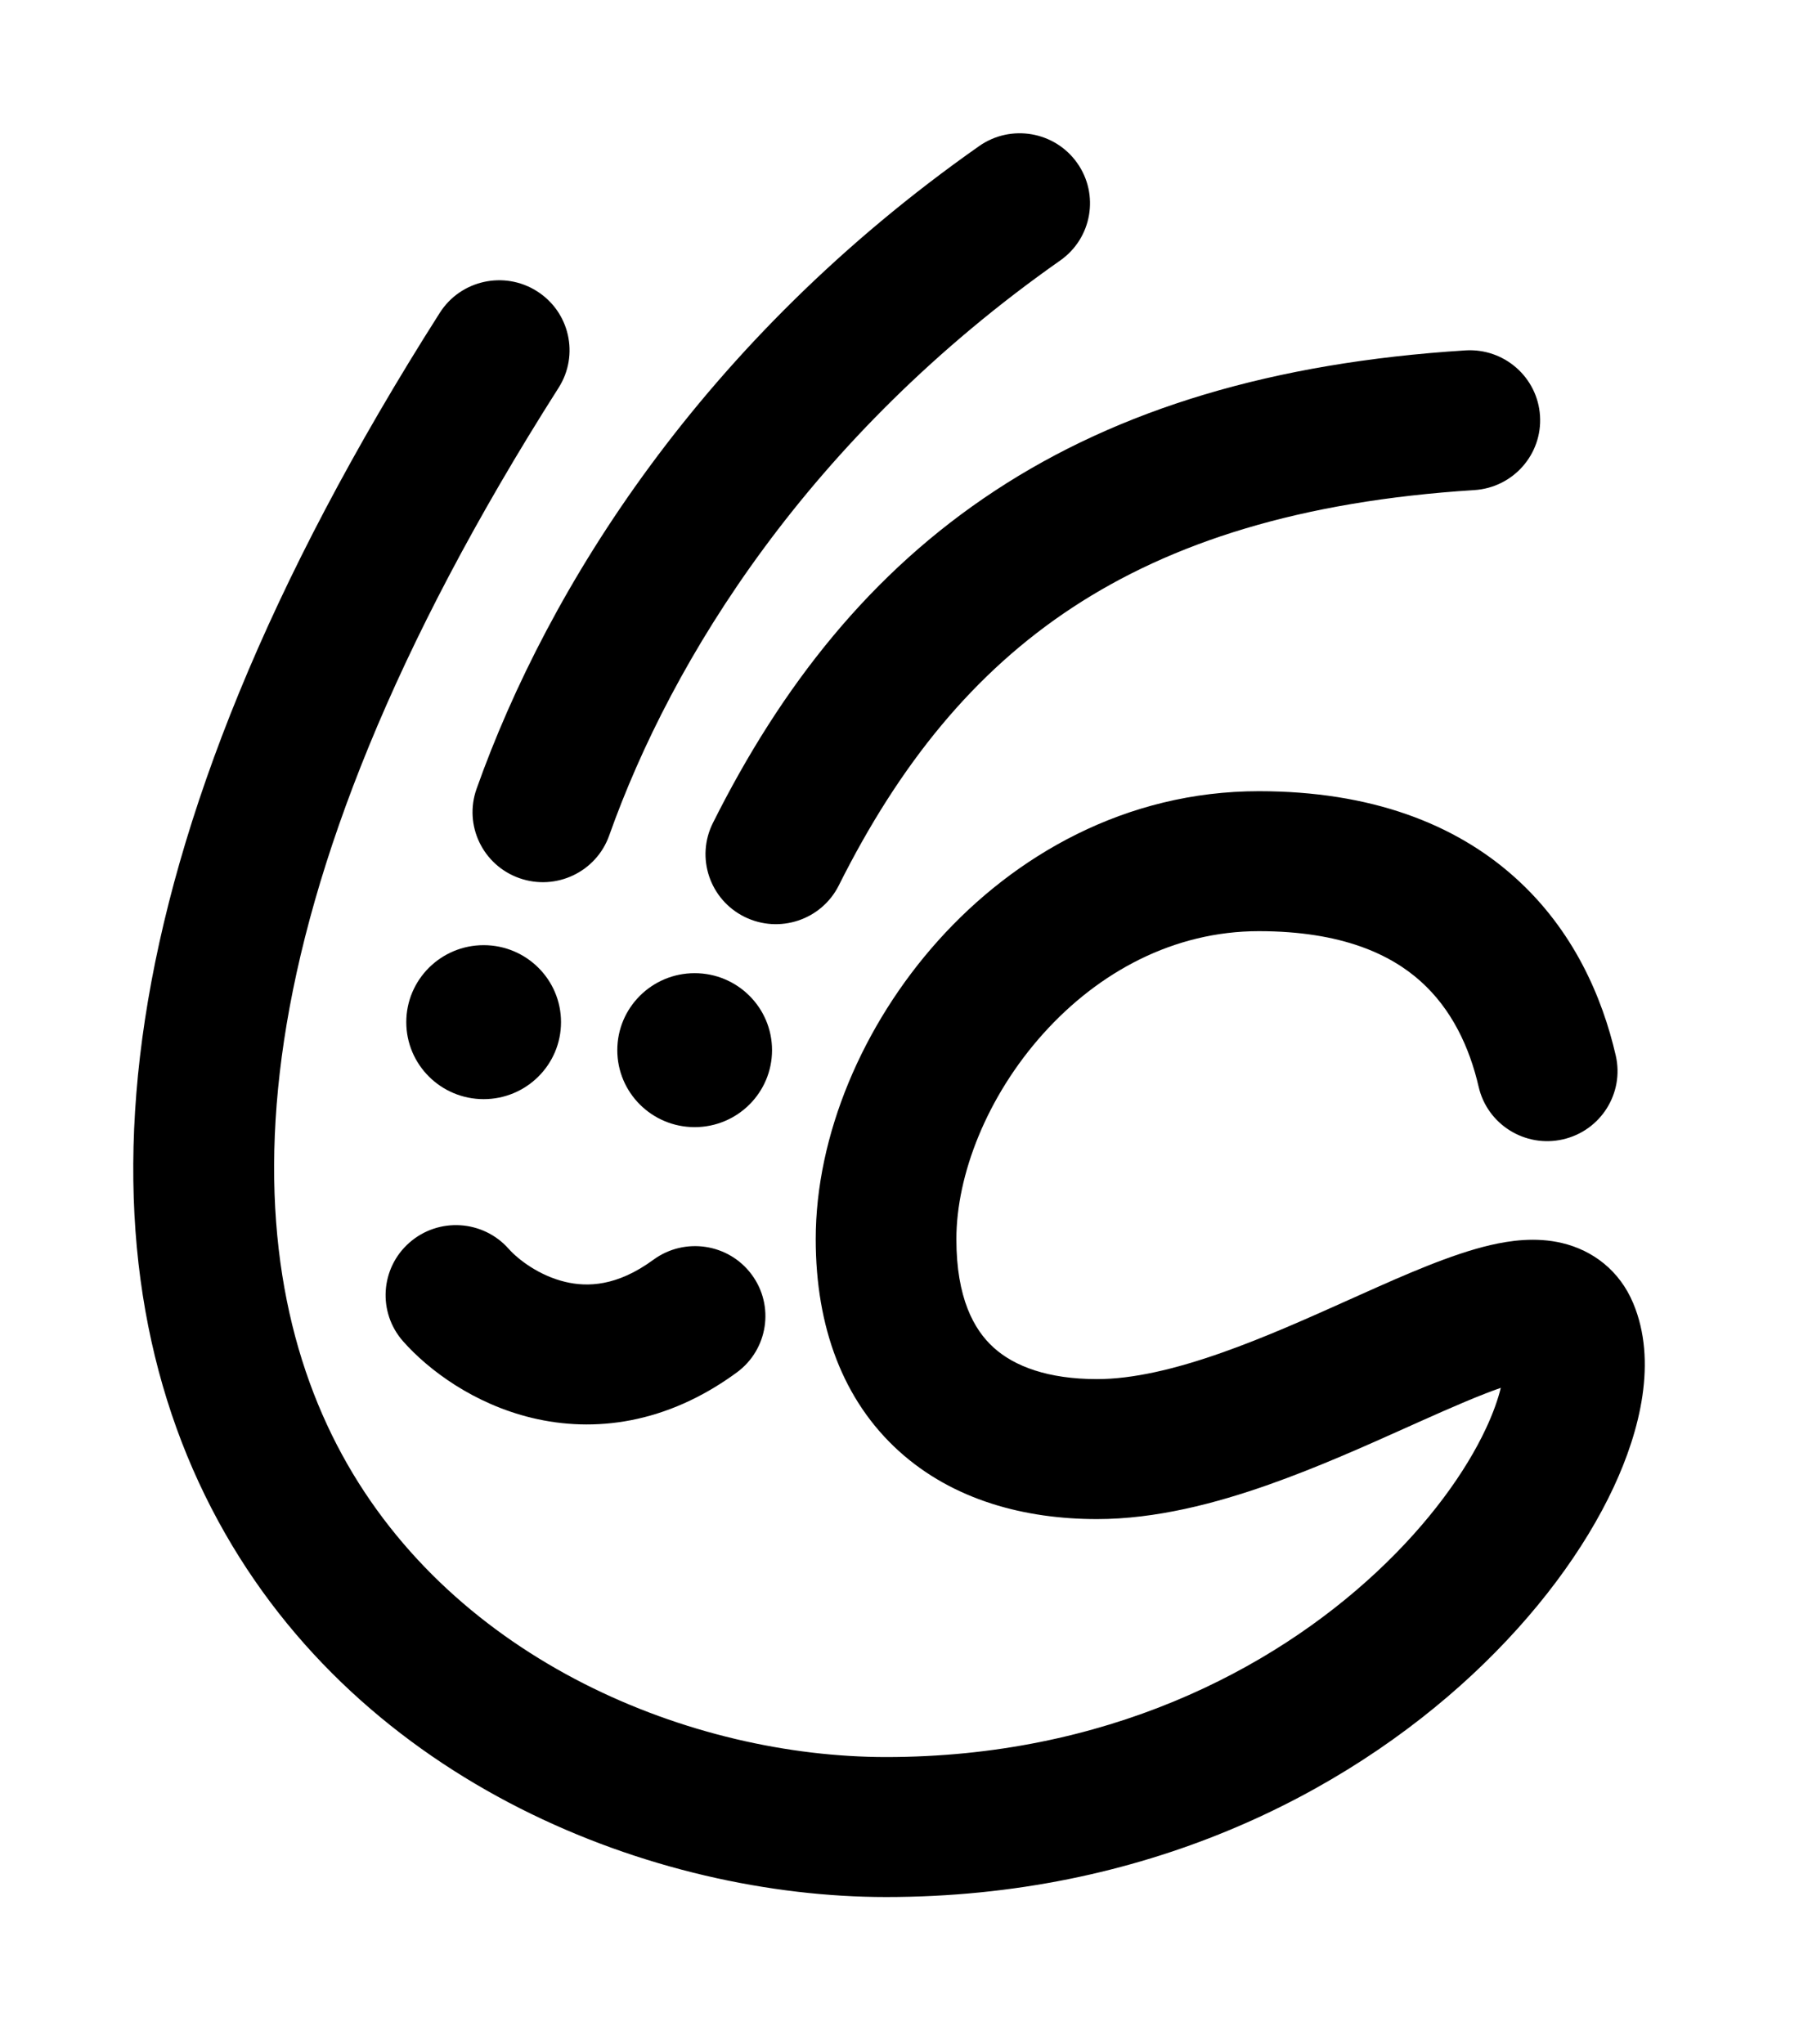 <svg width="81" height="92" viewBox="0 0 81 92" fill="none" xmlns="http://www.w3.org/2000/svg">
<path fill-rule="evenodd" clip-rule="evenodd" d="M48.498 7.334C49.507 8.756 49.166 10.722 47.738 11.725C36.446 19.656 30.254 29.655 27.429 37.612C26.847 39.253 25.038 40.113 23.389 39.534C21.739 38.954 20.875 37.154 21.457 35.513C24.676 26.447 31.62 15.331 44.085 6.577C45.514 5.573 47.49 5.912 48.498 7.334ZM24.171 13.106C25.649 14.037 26.088 15.983 25.153 17.453C10.196 40.956 10.399 56.283 15.392 65.469C20.474 74.818 31.183 79.098 39.894 79.098C49.747 79.098 57.231 75.204 61.978 70.774C64.365 68.548 66.003 66.238 66.906 64.305C67.233 63.606 67.447 62.992 67.574 62.477C66.629 62.805 65.419 63.328 63.891 64.012C63.721 64.088 63.549 64.165 63.374 64.244C61.505 65.083 59.331 66.058 57.124 66.836C54.722 67.683 52.04 68.386 49.395 68.386C46.154 68.386 42.919 67.542 40.467 65.319C37.964 63.048 36.728 59.75 36.728 55.783C36.728 51.114 38.837 46.137 42.243 42.341C45.685 38.506 50.692 35.618 56.678 35.618C61.724 35.618 65.515 37.082 68.21 39.501C70.855 41.875 72.145 44.898 72.749 47.516C73.14 49.212 72.075 50.903 70.37 51.292C68.666 51.681 66.967 50.621 66.576 48.925C66.162 47.133 65.36 45.429 63.968 44.18C62.626 42.975 60.432 41.919 56.678 41.919C52.848 41.919 49.463 43.757 46.967 46.538C44.435 49.359 43.061 52.889 43.061 55.783C43.061 58.432 43.85 59.86 44.734 60.661C45.669 61.51 47.185 62.084 49.395 62.084C50.991 62.084 52.885 61.645 55.009 60.896C56.954 60.211 58.892 59.342 60.8 58.486C60.964 58.412 61.128 58.339 61.291 58.266C63.227 57.399 65.34 56.461 67.103 56.052C67.978 55.849 69.146 55.678 70.327 55.958C71.726 56.289 72.925 57.208 73.535 58.667C74.625 61.269 73.85 64.393 72.649 66.962C71.358 69.726 69.201 72.674 66.311 75.371C60.505 80.788 51.509 85.4 39.894 85.4C29.538 85.4 16.3 80.385 9.821 68.467C3.254 56.385 4.281 38.471 19.802 14.082C20.737 12.612 22.694 12.175 24.171 13.106ZM69.339 18.719C69.45 20.456 68.125 21.953 66.379 22.063C58.531 22.559 52.743 24.421 48.291 27.347C43.846 30.269 40.494 34.409 37.768 39.858C36.989 41.415 35.088 42.049 33.522 41.274C31.956 40.498 31.319 38.607 32.098 37.049C35.188 30.874 39.204 25.768 44.8 22.09C50.39 18.415 57.317 16.321 65.978 15.774C67.724 15.664 69.228 16.982 69.339 18.719Z" fill="black"/>
<path fill-rule="evenodd" clip-rule="evenodd" d="M18.433 55.941C17.122 57.092 16.997 59.083 18.154 60.388C19.302 61.682 21.333 63.201 23.958 63.832C26.732 64.498 29.992 64.118 33.174 61.785C34.582 60.753 34.883 58.78 33.845 57.379C32.808 55.978 30.825 55.68 29.417 56.712C27.785 57.908 26.454 57.948 25.444 57.706C24.285 57.428 23.339 56.71 22.903 56.219C21.746 54.914 19.745 54.789 18.433 55.941Z" fill="black"/>
<path d="M25.26 46.015C25.26 47.929 23.701 49.481 21.777 49.481C19.853 49.481 18.293 47.929 18.293 46.015C18.293 44.101 19.853 42.549 21.777 42.549C23.701 42.549 25.26 44.101 25.26 46.015Z" fill="black"/>
<path d="M34.761 47.276C34.761 49.19 33.201 50.741 31.277 50.741C29.353 50.741 27.794 49.19 27.794 47.276C27.794 45.361 29.353 43.81 31.277 43.81C33.201 43.81 34.761 45.361 34.761 47.276Z" fill="black"/>
</svg>
